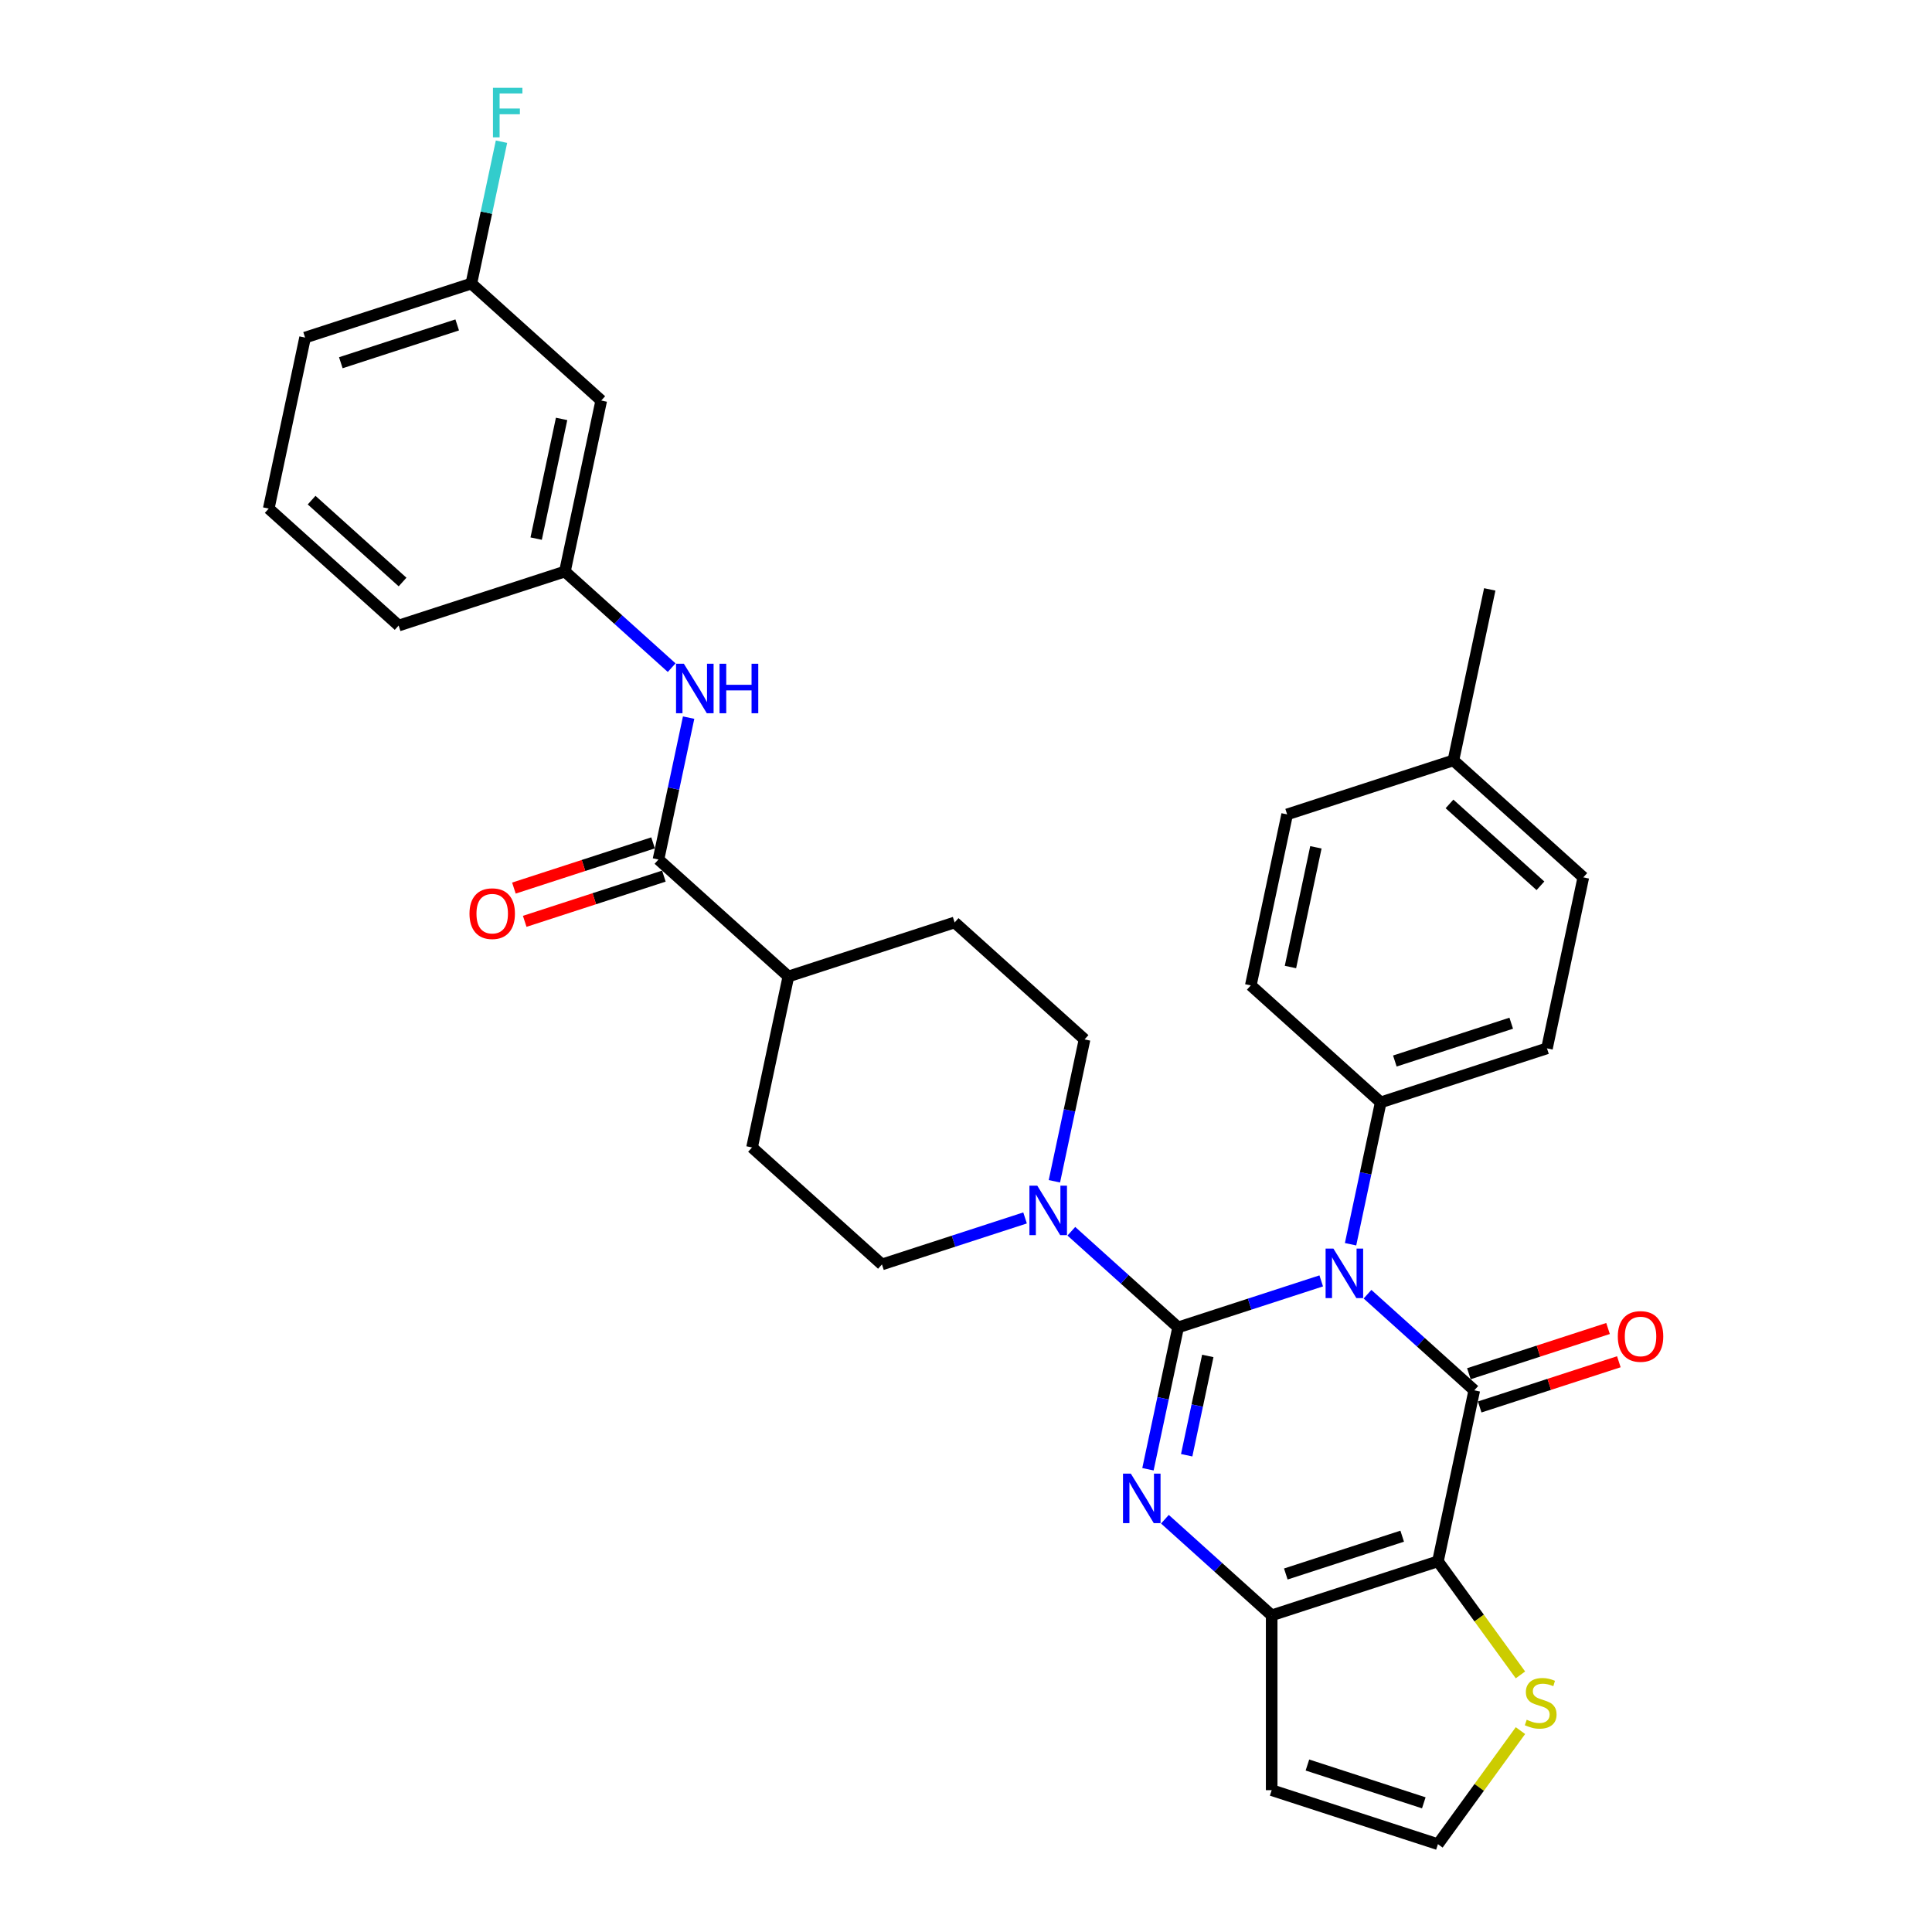 <?xml version='1.0' encoding='iso-8859-1'?>
<svg version='1.1' baseProfile='full'
              xmlns='http://www.w3.org/2000/svg'
                      xmlns:rdkit='http://www.rdkit.org/xml'
                      xmlns:xlink='http://www.w3.org/1999/xlink'
                  xml:space='preserve'
width='1000px' height='1000px' viewBox='0 0 1000 1000'>
<!-- END OF HEADER -->
<rect style='opacity:1.0;fill:#FFFFFF;stroke:none' width='1000' height='1000' x='0' y='0'> </rect>
<path class='bond-0' d='M 609.79,687.052 L 646.827,675.018' style='fill:none;fill-rule:evenodd;stroke:#000000;stroke-width:6px;stroke-linecap:butt;stroke-linejoin:miter;stroke-opacity:1' />
<path class='bond-0' d='M 646.827,675.018 L 683.864,662.984' style='fill:none;fill-rule:evenodd;stroke:#0000FF;stroke-width:6px;stroke-linecap:butt;stroke-linejoin:miter;stroke-opacity:1' />
<path class='bond-2' d='M 609.79,687.052 L 601.986,723.767' style='fill:none;fill-rule:evenodd;stroke:#000000;stroke-width:6px;stroke-linecap:butt;stroke-linejoin:miter;stroke-opacity:1' />
<path class='bond-2' d='M 601.986,723.767 L 594.181,760.483' style='fill:none;fill-rule:evenodd;stroke:#0000FF;stroke-width:6px;stroke-linecap:butt;stroke-linejoin:miter;stroke-opacity:1' />
<path class='bond-2' d='M 625.15,701.829 L 619.687,727.53' style='fill:none;fill-rule:evenodd;stroke:#000000;stroke-width:6px;stroke-linecap:butt;stroke-linejoin:miter;stroke-opacity:1' />
<path class='bond-2' d='M 619.687,727.53 L 614.224,753.231' style='fill:none;fill-rule:evenodd;stroke:#0000FF;stroke-width:6px;stroke-linecap:butt;stroke-linejoin:miter;stroke-opacity:1' />
<path class='bond-5' d='M 609.79,687.052 L 582.159,662.173' style='fill:none;fill-rule:evenodd;stroke:#000000;stroke-width:6px;stroke-linecap:butt;stroke-linejoin:miter;stroke-opacity:1' />
<path class='bond-5' d='M 582.159,662.173 L 554.528,637.294' style='fill:none;fill-rule:evenodd;stroke:#0000FF;stroke-width:6px;stroke-linecap:butt;stroke-linejoin:miter;stroke-opacity:1' />
<path class='bond-1' d='M 707.824,669.878 L 735.455,694.757' style='fill:none;fill-rule:evenodd;stroke:#0000FF;stroke-width:6px;stroke-linecap:butt;stroke-linejoin:miter;stroke-opacity:1' />
<path class='bond-1' d='M 735.455,694.757 L 763.086,719.636' style='fill:none;fill-rule:evenodd;stroke:#000000;stroke-width:6px;stroke-linecap:butt;stroke-linejoin:miter;stroke-opacity:1' />
<path class='bond-8' d='M 699.048,644.017 L 706.852,607.301' style='fill:none;fill-rule:evenodd;stroke:#0000FF;stroke-width:6px;stroke-linecap:butt;stroke-linejoin:miter;stroke-opacity:1' />
<path class='bond-8' d='M 706.852,607.301 L 714.656,570.586' style='fill:none;fill-rule:evenodd;stroke:#000000;stroke-width:6px;stroke-linecap:butt;stroke-linejoin:miter;stroke-opacity:1' />
<path class='bond-11' d='M 765.882,728.241 L 801.896,716.539' style='fill:none;fill-rule:evenodd;stroke:#000000;stroke-width:6px;stroke-linecap:butt;stroke-linejoin:miter;stroke-opacity:1' />
<path class='bond-11' d='M 801.896,716.539 L 837.911,704.838' style='fill:none;fill-rule:evenodd;stroke:#FF0000;stroke-width:6px;stroke-linecap:butt;stroke-linejoin:miter;stroke-opacity:1' />
<path class='bond-11' d='M 760.29,711.03 L 796.304,699.329' style='fill:none;fill-rule:evenodd;stroke:#000000;stroke-width:6px;stroke-linecap:butt;stroke-linejoin:miter;stroke-opacity:1' />
<path class='bond-11' d='M 796.304,699.329 L 832.319,687.627' style='fill:none;fill-rule:evenodd;stroke:#FF0000;stroke-width:6px;stroke-linecap:butt;stroke-linejoin:miter;stroke-opacity:1' />
<path class='bond-33' d='M 763.086,719.636 L 744.273,808.141' style='fill:none;fill-rule:evenodd;stroke:#000000;stroke-width:6px;stroke-linecap:butt;stroke-linejoin:miter;stroke-opacity:1' />
<path class='bond-4' d='M 602.957,786.344 L 630.588,811.223' style='fill:none;fill-rule:evenodd;stroke:#0000FF;stroke-width:6px;stroke-linecap:butt;stroke-linejoin:miter;stroke-opacity:1' />
<path class='bond-4' d='M 630.588,811.223 L 658.219,836.102' style='fill:none;fill-rule:evenodd;stroke:#000000;stroke-width:6px;stroke-linecap:butt;stroke-linejoin:miter;stroke-opacity:1' />
<path class='bond-3' d='M 744.273,808.141 L 658.219,836.102' style='fill:none;fill-rule:evenodd;stroke:#000000;stroke-width:6px;stroke-linecap:butt;stroke-linejoin:miter;stroke-opacity:1' />
<path class='bond-3' d='M 725.773,795.125 L 665.535,814.697' style='fill:none;fill-rule:evenodd;stroke:#000000;stroke-width:6px;stroke-linecap:butt;stroke-linejoin:miter;stroke-opacity:1' />
<path class='bond-7' d='M 744.273,808.141 L 765.627,837.532' style='fill:none;fill-rule:evenodd;stroke:#000000;stroke-width:6px;stroke-linecap:butt;stroke-linejoin:miter;stroke-opacity:1' />
<path class='bond-7' d='M 765.627,837.532 L 786.98,866.922' style='fill:none;fill-rule:evenodd;stroke:#CCCC00;stroke-width:6px;stroke-linecap:butt;stroke-linejoin:miter;stroke-opacity:1' />
<path class='bond-10' d='M 658.219,836.102 L 658.219,926.585' style='fill:none;fill-rule:evenodd;stroke:#000000;stroke-width:6px;stroke-linecap:butt;stroke-linejoin:miter;stroke-opacity:1' />
<path class='bond-14' d='M 545.752,611.433 L 553.556,574.717' style='fill:none;fill-rule:evenodd;stroke:#0000FF;stroke-width:6px;stroke-linecap:butt;stroke-linejoin:miter;stroke-opacity:1' />
<path class='bond-14' d='M 553.556,574.717 L 561.36,538.002' style='fill:none;fill-rule:evenodd;stroke:#000000;stroke-width:6px;stroke-linecap:butt;stroke-linejoin:miter;stroke-opacity:1' />
<path class='bond-15' d='M 530.568,630.4 L 493.531,642.434' style='fill:none;fill-rule:evenodd;stroke:#0000FF;stroke-width:6px;stroke-linecap:butt;stroke-linejoin:miter;stroke-opacity:1' />
<path class='bond-15' d='M 493.531,642.434 L 456.494,654.468' style='fill:none;fill-rule:evenodd;stroke:#000000;stroke-width:6px;stroke-linecap:butt;stroke-linejoin:miter;stroke-opacity:1' />
<path class='bond-6' d='M 340.823,444.873 L 408.064,505.418' style='fill:none;fill-rule:evenodd;stroke:#000000;stroke-width:6px;stroke-linecap:butt;stroke-linejoin:miter;stroke-opacity:1' />
<path class='bond-9' d='M 340.823,444.873 L 348.627,408.157' style='fill:none;fill-rule:evenodd;stroke:#000000;stroke-width:6px;stroke-linecap:butt;stroke-linejoin:miter;stroke-opacity:1' />
<path class='bond-9' d='M 348.627,408.157 L 356.431,371.442' style='fill:none;fill-rule:evenodd;stroke:#0000FF;stroke-width:6px;stroke-linecap:butt;stroke-linejoin:miter;stroke-opacity:1' />
<path class='bond-17' d='M 338.027,436.267 L 302.012,447.969' style='fill:none;fill-rule:evenodd;stroke:#000000;stroke-width:6px;stroke-linecap:butt;stroke-linejoin:miter;stroke-opacity:1' />
<path class='bond-17' d='M 302.012,447.969 L 265.997,459.671' style='fill:none;fill-rule:evenodd;stroke:#FF0000;stroke-width:6px;stroke-linecap:butt;stroke-linejoin:miter;stroke-opacity:1' />
<path class='bond-17' d='M 343.619,453.478 L 307.604,465.18' style='fill:none;fill-rule:evenodd;stroke:#000000;stroke-width:6px;stroke-linecap:butt;stroke-linejoin:miter;stroke-opacity:1' />
<path class='bond-17' d='M 307.604,465.18 L 271.589,476.882' style='fill:none;fill-rule:evenodd;stroke:#FF0000;stroke-width:6px;stroke-linecap:butt;stroke-linejoin:miter;stroke-opacity:1' />
<path class='bond-34' d='M 786.98,895.765 L 765.627,925.155' style='fill:none;fill-rule:evenodd;stroke:#CCCC00;stroke-width:6px;stroke-linecap:butt;stroke-linejoin:miter;stroke-opacity:1' />
<path class='bond-34' d='M 765.627,925.155 L 744.273,954.545' style='fill:none;fill-rule:evenodd;stroke:#000000;stroke-width:6px;stroke-linecap:butt;stroke-linejoin:miter;stroke-opacity:1' />
<path class='bond-21' d='M 714.656,570.586 L 800.711,542.625' style='fill:none;fill-rule:evenodd;stroke:#000000;stroke-width:6px;stroke-linecap:butt;stroke-linejoin:miter;stroke-opacity:1' />
<path class='bond-21' d='M 721.972,549.181 L 782.21,529.608' style='fill:none;fill-rule:evenodd;stroke:#000000;stroke-width:6px;stroke-linecap:butt;stroke-linejoin:miter;stroke-opacity:1' />
<path class='bond-22' d='M 714.656,570.586 L 647.415,510.041' style='fill:none;fill-rule:evenodd;stroke:#000000;stroke-width:6px;stroke-linecap:butt;stroke-linejoin:miter;stroke-opacity:1' />
<path class='bond-16' d='M 347.655,345.581 L 320.024,320.702' style='fill:none;fill-rule:evenodd;stroke:#0000FF;stroke-width:6px;stroke-linecap:butt;stroke-linejoin:miter;stroke-opacity:1' />
<path class='bond-16' d='M 320.024,320.702 L 292.393,295.823' style='fill:none;fill-rule:evenodd;stroke:#000000;stroke-width:6px;stroke-linecap:butt;stroke-linejoin:miter;stroke-opacity:1' />
<path class='bond-12' d='M 658.219,926.585 L 744.273,954.545' style='fill:none;fill-rule:evenodd;stroke:#000000;stroke-width:6px;stroke-linecap:butt;stroke-linejoin:miter;stroke-opacity:1' />
<path class='bond-12' d='M 676.719,913.568 L 736.957,933.141' style='fill:none;fill-rule:evenodd;stroke:#000000;stroke-width:6px;stroke-linecap:butt;stroke-linejoin:miter;stroke-opacity:1' />
<path class='bond-13' d='M 408.064,505.418 L 389.252,593.923' style='fill:none;fill-rule:evenodd;stroke:#000000;stroke-width:6px;stroke-linecap:butt;stroke-linejoin:miter;stroke-opacity:1' />
<path class='bond-32' d='M 408.064,505.418 L 494.119,477.457' style='fill:none;fill-rule:evenodd;stroke:#000000;stroke-width:6px;stroke-linecap:butt;stroke-linejoin:miter;stroke-opacity:1' />
<path class='bond-20' d='M 561.36,538.002 L 494.119,477.457' style='fill:none;fill-rule:evenodd;stroke:#000000;stroke-width:6px;stroke-linecap:butt;stroke-linejoin:miter;stroke-opacity:1' />
<path class='bond-19' d='M 456.494,654.468 L 389.252,593.923' style='fill:none;fill-rule:evenodd;stroke:#000000;stroke-width:6px;stroke-linecap:butt;stroke-linejoin:miter;stroke-opacity:1' />
<path class='bond-18' d='M 292.393,295.823 L 311.206,207.317' style='fill:none;fill-rule:evenodd;stroke:#000000;stroke-width:6px;stroke-linecap:butt;stroke-linejoin:miter;stroke-opacity:1' />
<path class='bond-18' d='M 277.514,278.784 L 290.683,216.83' style='fill:none;fill-rule:evenodd;stroke:#000000;stroke-width:6px;stroke-linecap:butt;stroke-linejoin:miter;stroke-opacity:1' />
<path class='bond-29' d='M 292.393,295.823 L 206.339,323.783' style='fill:none;fill-rule:evenodd;stroke:#000000;stroke-width:6px;stroke-linecap:butt;stroke-linejoin:miter;stroke-opacity:1' />
<path class='bond-23' d='M 311.206,207.317 L 243.964,146.772' style='fill:none;fill-rule:evenodd;stroke:#000000;stroke-width:6px;stroke-linecap:butt;stroke-linejoin:miter;stroke-opacity:1' />
<path class='bond-25' d='M 800.711,542.625 L 819.523,454.12' style='fill:none;fill-rule:evenodd;stroke:#000000;stroke-width:6px;stroke-linecap:butt;stroke-linejoin:miter;stroke-opacity:1' />
<path class='bond-24' d='M 647.415,510.041 L 666.227,421.535' style='fill:none;fill-rule:evenodd;stroke:#000000;stroke-width:6px;stroke-linecap:butt;stroke-linejoin:miter;stroke-opacity:1' />
<path class='bond-24' d='M 667.938,500.528 L 681.106,438.574' style='fill:none;fill-rule:evenodd;stroke:#000000;stroke-width:6px;stroke-linecap:butt;stroke-linejoin:miter;stroke-opacity:1' />
<path class='bond-27' d='M 243.964,146.772 L 251.768,110.057' style='fill:none;fill-rule:evenodd;stroke:#000000;stroke-width:6px;stroke-linecap:butt;stroke-linejoin:miter;stroke-opacity:1' />
<path class='bond-27' d='M 251.768,110.057 L 259.572,73.341' style='fill:none;fill-rule:evenodd;stroke:#33CCCC;stroke-width:6px;stroke-linecap:butt;stroke-linejoin:miter;stroke-opacity:1' />
<path class='bond-36' d='M 243.964,146.772 L 157.91,174.733' style='fill:none;fill-rule:evenodd;stroke:#000000;stroke-width:6px;stroke-linecap:butt;stroke-linejoin:miter;stroke-opacity:1' />
<path class='bond-36' d='M 236.648,168.177 L 176.41,187.75' style='fill:none;fill-rule:evenodd;stroke:#000000;stroke-width:6px;stroke-linecap:butt;stroke-linejoin:miter;stroke-opacity:1' />
<path class='bond-26' d='M 666.227,421.535 L 752.281,393.575' style='fill:none;fill-rule:evenodd;stroke:#000000;stroke-width:6px;stroke-linecap:butt;stroke-linejoin:miter;stroke-opacity:1' />
<path class='bond-35' d='M 819.523,454.12 L 752.281,393.575' style='fill:none;fill-rule:evenodd;stroke:#000000;stroke-width:6px;stroke-linecap:butt;stroke-linejoin:miter;stroke-opacity:1' />
<path class='bond-35' d='M 797.328,458.486 L 750.258,416.105' style='fill:none;fill-rule:evenodd;stroke:#000000;stroke-width:6px;stroke-linecap:butt;stroke-linejoin:miter;stroke-opacity:1' />
<path class='bond-31' d='M 752.281,393.575 L 771.094,305.069' style='fill:none;fill-rule:evenodd;stroke:#000000;stroke-width:6px;stroke-linecap:butt;stroke-linejoin:miter;stroke-opacity:1' />
<path class='bond-28' d='M 139.097,263.239 L 206.339,323.783' style='fill:none;fill-rule:evenodd;stroke:#000000;stroke-width:6px;stroke-linecap:butt;stroke-linejoin:miter;stroke-opacity:1' />
<path class='bond-28' d='M 161.293,258.872 L 208.362,301.253' style='fill:none;fill-rule:evenodd;stroke:#000000;stroke-width:6px;stroke-linecap:butt;stroke-linejoin:miter;stroke-opacity:1' />
<path class='bond-30' d='M 139.097,263.239 L 157.91,174.733' style='fill:none;fill-rule:evenodd;stroke:#000000;stroke-width:6px;stroke-linecap:butt;stroke-linejoin:miter;stroke-opacity:1' />
<path  class='atom-1' d='M 690.18 646.279
L 698.577 659.851
Q 699.409 661.19, 700.748 663.615
Q 702.087 666.04, 702.16 666.185
L 702.16 646.279
L 705.562 646.279
L 705.562 671.903
L 702.051 671.903
L 693.039 657.064
Q 691.989 655.327, 690.867 653.336
Q 689.782 651.346, 689.456 650.731
L 689.456 671.903
L 686.126 671.903
L 686.126 646.279
L 690.18 646.279
' fill='#0000FF'/>
<path  class='atom-3' d='M 585.313 762.745
L 593.71 776.317
Q 594.542 777.656, 595.881 780.081
Q 597.221 782.506, 597.293 782.651
L 597.293 762.745
L 600.695 762.745
L 600.695 788.37
L 597.184 788.37
L 588.172 773.53
Q 587.123 771.793, 586.001 769.803
Q 584.915 767.812, 584.589 767.197
L 584.589 788.37
L 581.259 788.37
L 581.259 762.745
L 585.313 762.745
' fill='#0000FF'/>
<path  class='atom-6' d='M 536.884 613.695
L 545.281 627.267
Q 546.113 628.606, 547.452 631.031
Q 548.791 633.456, 548.864 633.601
L 548.864 613.695
L 552.266 613.695
L 552.266 639.319
L 548.755 639.319
L 539.743 624.48
Q 538.693 622.743, 537.571 620.752
Q 536.486 618.762, 536.16 618.146
L 536.16 639.319
L 532.83 639.319
L 532.83 613.695
L 536.884 613.695
' fill='#0000FF'/>
<path  class='atom-8' d='M 790.219 890.138
Q 790.509 890.247, 791.703 890.754
Q 792.897 891.26, 794.2 891.586
Q 795.539 891.876, 796.842 891.876
Q 799.267 891.876, 800.679 890.717
Q 802.09 889.523, 802.09 887.46
Q 802.09 886.048, 801.367 885.18
Q 800.679 884.311, 799.593 883.841
Q 798.507 883.37, 796.698 882.827
Q 794.417 882.14, 793.042 881.488
Q 791.703 880.837, 790.726 879.461
Q 789.785 878.086, 789.785 875.77
Q 789.785 872.548, 791.956 870.558
Q 794.164 868.567, 798.507 868.567
Q 801.475 868.567, 804.841 869.979
L 804.009 872.766
Q 800.932 871.499, 798.616 871.499
Q 796.119 871.499, 794.743 872.548
Q 793.368 873.562, 793.404 875.335
Q 793.404 876.711, 794.092 877.543
Q 794.816 878.376, 795.829 878.846
Q 796.879 879.317, 798.616 879.859
Q 800.932 880.583, 802.308 881.307
Q 803.683 882.031, 804.66 883.515
Q 805.674 884.963, 805.674 887.46
Q 805.674 891.007, 803.285 892.925
Q 800.932 894.807, 796.987 894.807
Q 794.707 894.807, 792.97 894.301
Q 791.269 893.83, 789.242 892.998
L 790.219 890.138
' fill='#CCCC00'/>
<path  class='atom-10' d='M 353.971 343.555
L 362.368 357.127
Q 363.2 358.467, 364.539 360.891
Q 365.878 363.316, 365.951 363.461
L 365.951 343.555
L 369.353 343.555
L 369.353 369.18
L 365.842 369.18
L 356.83 354.341
Q 355.781 352.603, 354.659 350.613
Q 353.573 348.622, 353.247 348.007
L 353.247 369.18
L 349.917 369.18
L 349.917 343.555
L 353.971 343.555
' fill='#0000FF'/>
<path  class='atom-10' d='M 372.429 343.555
L 375.904 343.555
L 375.904 354.449
L 389.006 354.449
L 389.006 343.555
L 392.48 343.555
L 392.48 369.18
L 389.006 369.18
L 389.006 357.345
L 375.904 357.345
L 375.904 369.18
L 372.429 369.18
L 372.429 343.555
' fill='#0000FF'/>
<path  class='atom-12' d='M 837.377 691.748
Q 837.377 685.595, 840.417 682.156
Q 843.458 678.718, 849.14 678.718
Q 854.822 678.718, 857.862 682.156
Q 860.903 685.595, 860.903 691.748
Q 860.903 697.973, 857.826 701.52
Q 854.75 705.03, 849.14 705.03
Q 843.494 705.03, 840.417 701.52
Q 837.377 698.009, 837.377 691.748
M 849.14 702.135
Q 853.049 702.135, 855.148 699.529
Q 857.283 696.887, 857.283 691.748
Q 857.283 686.717, 855.148 684.183
Q 853.049 681.614, 849.14 681.614
Q 845.231 681.614, 843.096 684.147
Q 840.996 686.681, 840.996 691.748
Q 840.996 696.923, 843.096 699.529
Q 845.231 702.135, 849.14 702.135
' fill='#FF0000'/>
<path  class='atom-18' d='M 243.006 472.906
Q 243.006 466.753, 246.046 463.315
Q 249.086 459.876, 254.768 459.876
Q 260.451 459.876, 263.491 463.315
Q 266.531 466.753, 266.531 472.906
Q 266.531 479.131, 263.455 482.678
Q 260.378 486.189, 254.768 486.189
Q 249.122 486.189, 246.046 482.678
Q 243.006 479.167, 243.006 472.906
M 254.768 483.293
Q 258.677 483.293, 260.777 480.687
Q 262.912 478.045, 262.912 472.906
Q 262.912 467.875, 260.777 465.342
Q 258.677 462.772, 254.768 462.772
Q 250.86 462.772, 248.724 465.305
Q 246.625 467.839, 246.625 472.906
Q 246.625 478.081, 248.724 480.687
Q 250.86 483.293, 254.768 483.293
' fill='#FF0000'/>
<path  class='atom-28' d='M 255.158 45.455
L 270.395 45.455
L 270.395 48.386
L 258.596 48.386
L 258.596 56.168
L 269.092 56.168
L 269.092 59.136
L 258.596 59.136
L 258.596 71.079
L 255.158 71.079
L 255.158 45.455
' fill='#33CCCC'/>
</svg>
